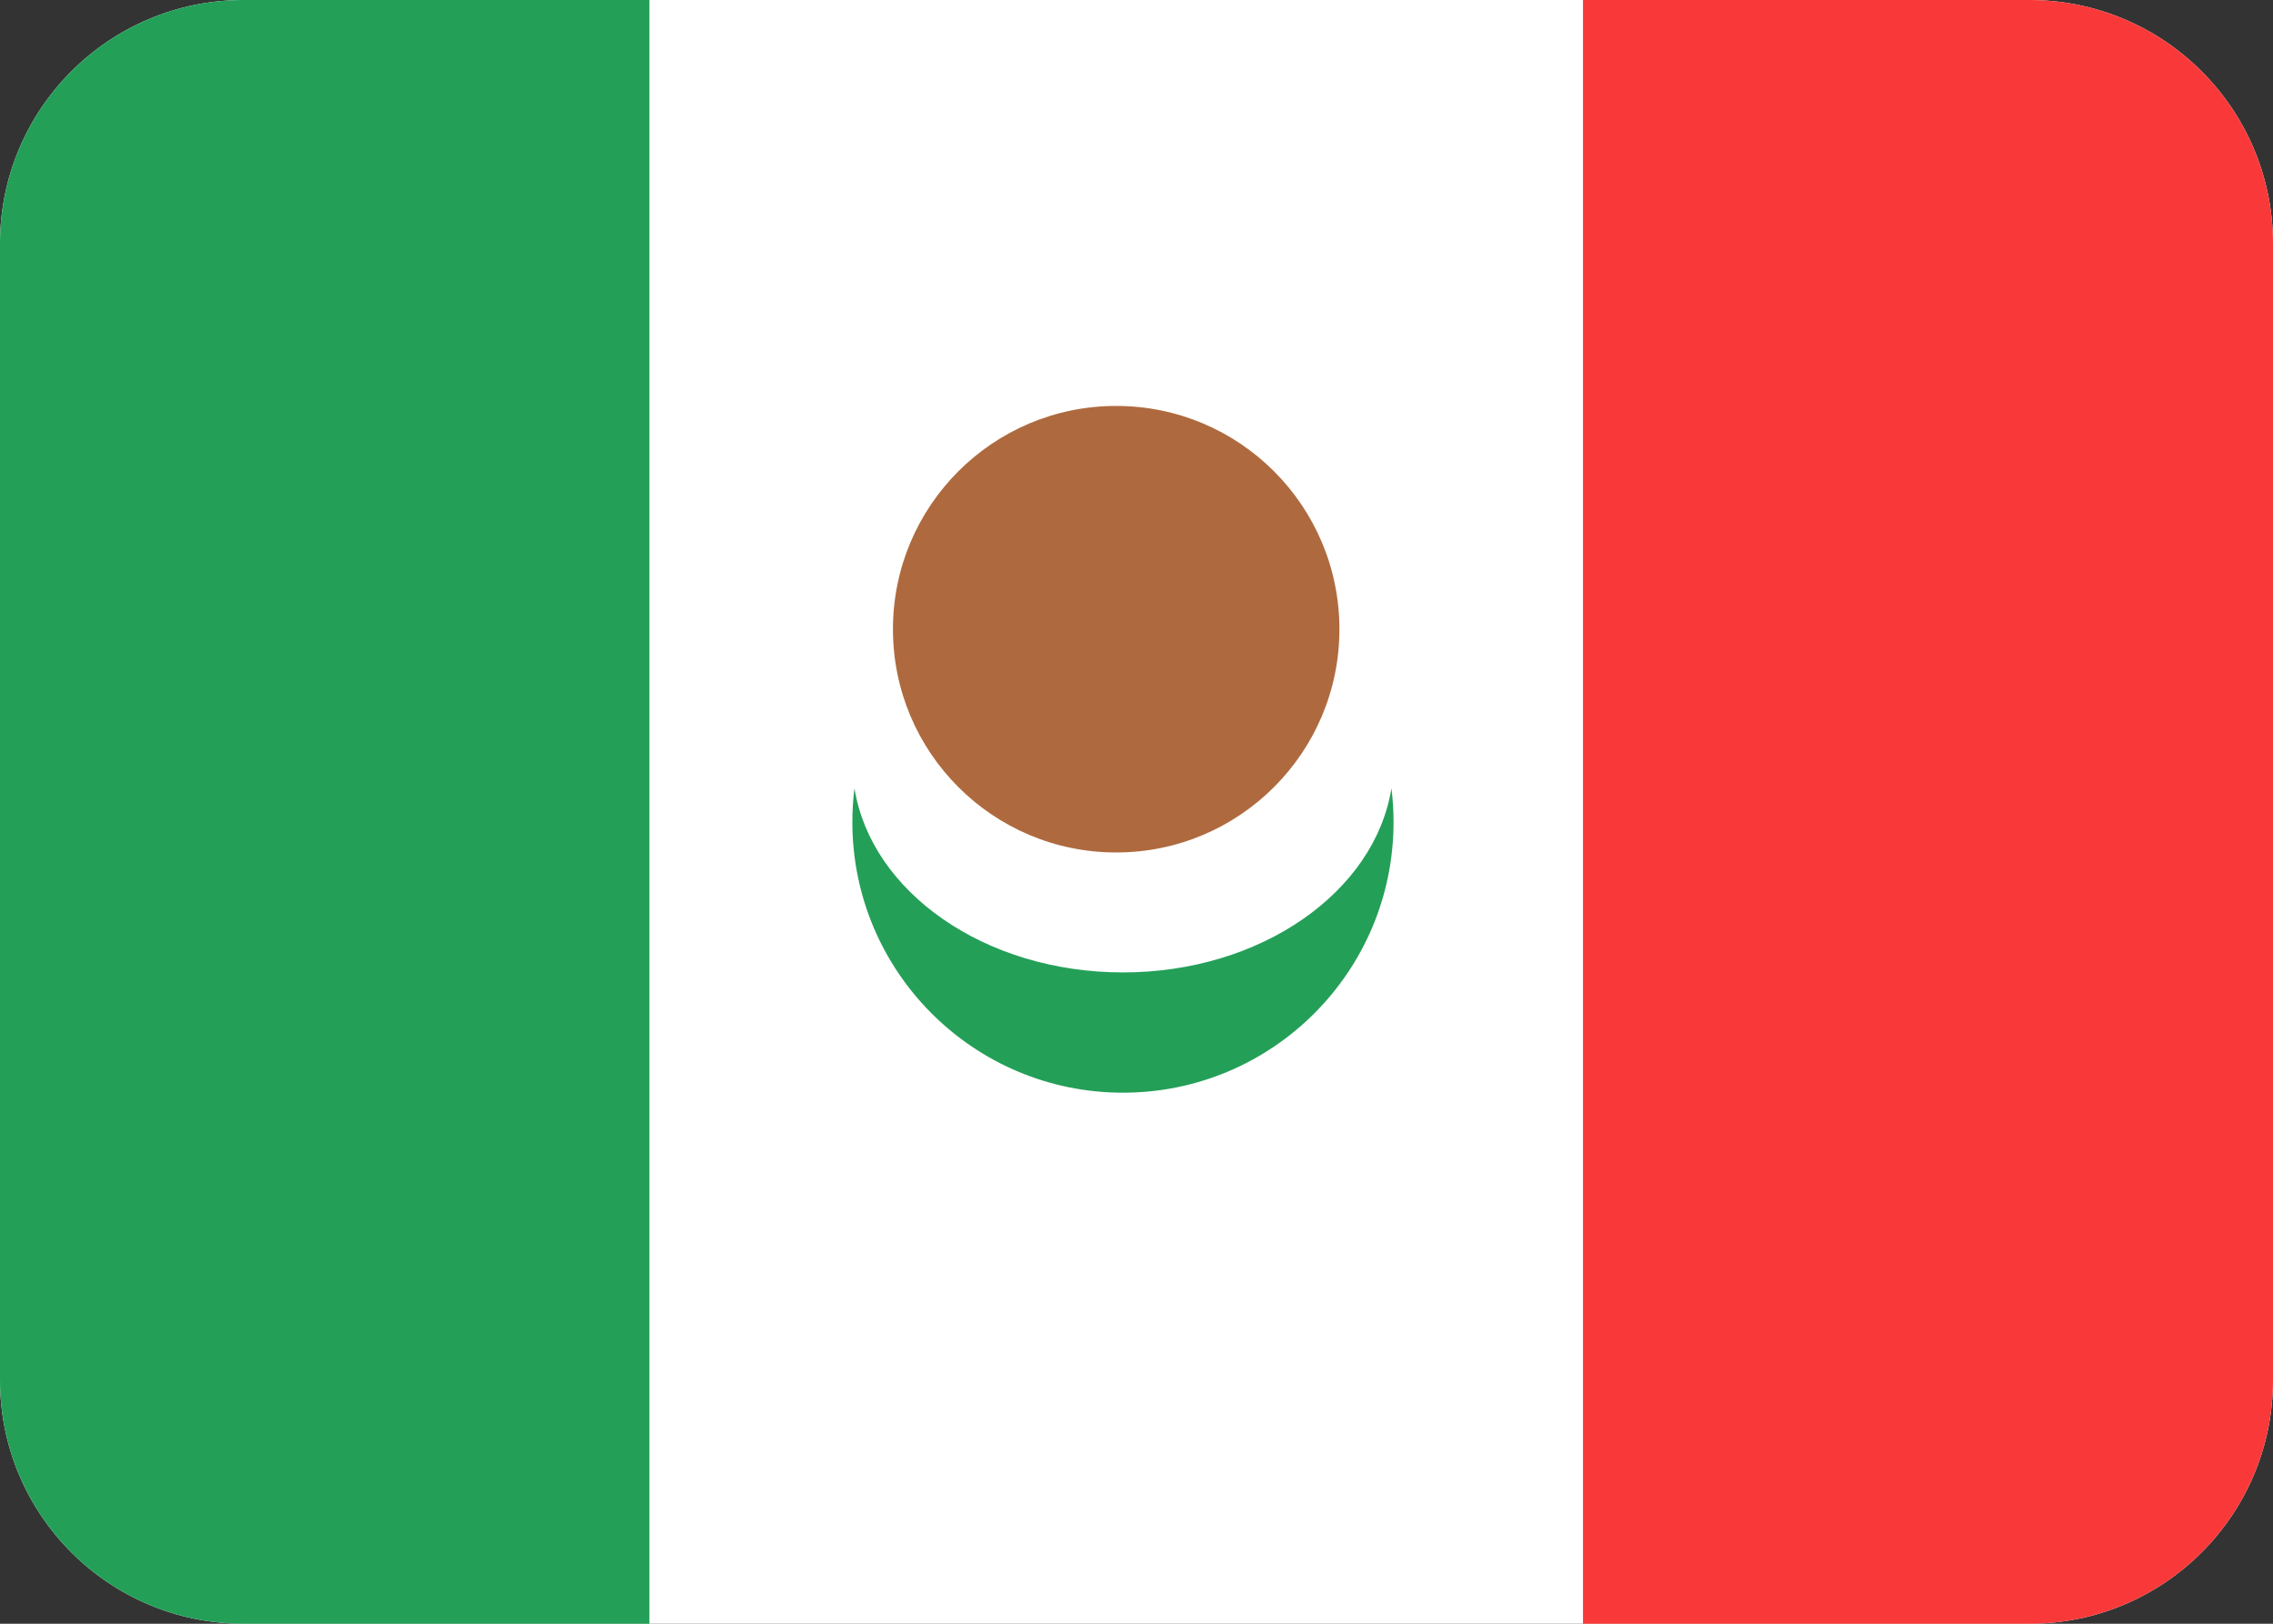 <svg width="112" height="80" viewBox="0 0 112 80" fill="none" xmlns="http://www.w3.org/2000/svg">
<rect x="0" y="0" width="112" height="80" fill="#333333" stroke="none"/>
<g clip-path="url(#clip0_504_14921)">
<path d="M0 12C0 5.373 5.373 0 12 0H100C106.627 0 112 5.373 112 12V68C112 74.627 106.627 80 100 80H12C5.373 80 0 74.627 0 68V12Z" fill="white"/>
<path fill-rule="evenodd" clip-rule="evenodd" d="M68.562 38.837C68.63 39.382 68.666 39.939 68.666 40.502C68.666 47.865 62.695 53.836 55.332 53.836C47.969 53.836 41.999 47.865 41.999 40.502C41.999 39.939 42.035 39.382 42.103 38.834C42.923 43.954 48.532 47.91 55.332 47.91C62.132 47.91 67.741 43.951 68.562 38.834V38.837Z" fill="#249F58"/>
<circle cx="54.999" cy="31" r="11" fill="#AE6A3E"/>
<rect x="78" width="34" height="80" fill="#F93939"/>
<rect width="32" height="80" fill="#249F58"/>
</g>
<defs>
<clipPath id="clip0_504_14921">
<path d="M0 12C0 5.373 5.373 0 12 0H100C106.627 0 112 5.373 112 12V68C112 74.627 106.627 80 100 80H12C5.373 80 0 74.627 0 68V12Z" fill="white"/>
</clipPath>
</defs>
</svg>
